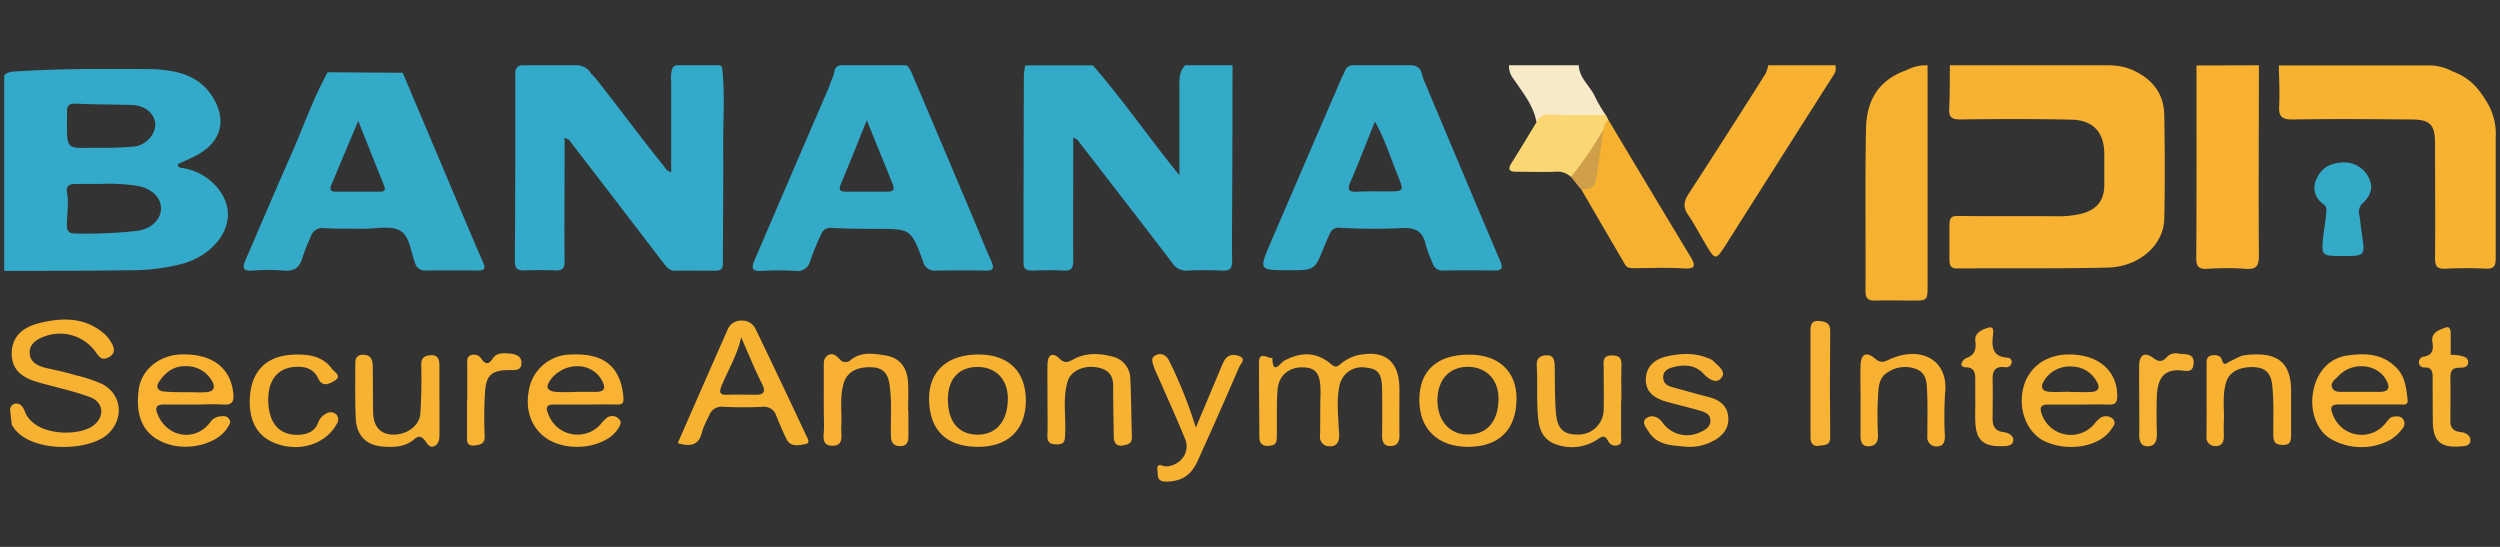 <svg id="Capa_1" data-name="Capa 1" xmlns="http://www.w3.org/2000/svg" viewBox="0 0 640 140"><rect x="0" y="0" width="640" height="140" fill="#333333" stroke="none"/><path d="M315.52,16.71q0,16.93-.08,33.88c0,5.38-.12,10.77,0,16.15,0,2-.55,2.61-2.5,2.53-3-.13-6-.17-8.92,0a4.21,4.21,0,0,1-3.95-2c-8-10.51-16.12-20.95-24.2-31.41-.17-.21-.49-.29-1.12-.65v4.53c0,9-.06,18,0,26.94,0,1.87-.41,2.69-2.45,2.58-2.65-.15-5.31-.08-8,0-1.35,0-2.28-.23-2.27-1.86q0-24.07.08-48.16a17.85,17.85,0,0,1,.38-2.49H279.8c7.68,8.85,14.34,18.51,22.13,28.13,0-7.8,0-15,0-22.17,0-2.09-.21-4.26,1.47-6Z" style="fill:#34aac9"/><path d="M546.11,18c5.19,2.41,7.85,6.22,7.94,11.41.15,8.87.2,17.75,0,26.62-.14,6.7-6.4,12.27-14.44,12.47-12.85.31-25.71.14-38.56.22-1.76,0-2-.76-2-2.61,0-3.12,0-5.43,0-8.16,0-2.5.62-2.68,2.47-2.66,8.39.09,16.78,0,25.17.07a24.31,24.31,0,0,0,6.32-.69c3.81-1,5.67-3.42,5.69-7.29,0-2.64,0-5.29,0-7.93,0-5.54-2.82-8.71-8.45-8.82-9.45-.2-18.9-.18-28.36-.05-2.27,0-3-.54-2.9-2.79.19-3.69.13-7.39.18-11.08h41a6.11,6.11,0,0,1,.86.06A14.45,14.45,0,0,1,546.11,18Z" style="fill:#f7b231"/><path d="M628.15,18.39c4.36,1.69,6.66,4.5,9,8.63a15.94,15.94,0,0,1,1.75,8.31c0,10.25,0,20.49,0,30.73,0,1.92-.37,2.79-2.43,2.72a99.35,99.35,0,0,0-10.21,0c-2.47.18-2.91-.7-2.89-2.88.1-9.71,0-19.43,0-29.14,0-4.82-1.17-6.12-5.94-6.17-10.19-.1-20.39-.17-30.58,0-2.7,0-3.51-.78-3.39-3.39.17-3.47,0-7-.09-10.44h38a12.32,12.32,0,0,1,6.4,1.49C627.86,18.26,628.07,18.32,628.15,18.39Z" style="fill:#f7b230"/><path d="M493.46,16.71V72.82c0,4.16,0,4.15-4,4.12-3.08,0-6.17-.1-9.24,0-1.83.06-2.66-.38-2.65-2.44.08-13.84-.14-27.69.13-41.52.13-6.79,2.76-12,9.5-14.69.27-.12.63-.23,1-.39a10.4,10.4,0,0,1,4.62-1.19Z" style="fill:#f7b130"/><path d="M578.28,16.71c0,16.24-.13,32.49,0,48.73,0,3-.92,3.55-3.56,3.37a69,69,0,0,0-9.54,0c-2.51.18-3-.76-2.93-3,.09-16.35.05-32.7.05-49.05Z" style="fill:#f8b131"/><path d="M469.86,16.71a3,3,0,0,1-.57,2.66Q455.7,40.72,442.17,62.11c-3,4.72-3,4.73-5.71.1-1.45-2.45-2.79-5-4.38-7.33-1.26-1.87-1-3.36.15-5.17q10-15.41,19.8-30.92a8.1,8.1,0,0,0,.61-2.08Z" style="fill:#f8b131"/><path d="M393.34,31.3c-.76-4.35-3.57-7.67-5.93-11.17a5.1,5.1,0,0,1-1.1-3.42h17.86c.12,3.39,3,5.36,4.24,8.22a37.5,37.5,0,0,0,2.68,4.56c-1.47,1.19-3.23.78-4.89.84C401.9,30.5,397.54,29.83,393.34,31.3Z" style="fill:#f7eac9"/><path d="M184.86,17.38a.78.78,0,0,0-.77-.67H173.41a1.39,1.39,0,0,0-1.27.78,8.06,8.06,0,0,0-.32,3.46c0,7.68,0,15.36,0,23.13-1.23-.31-1.55-1.16-2.05-1.79C164,35.2,158.67,27.84,153,20.73a12.72,12.72,0,0,0-1.77-1.95h0a1.33,1.33,0,0,0-.29-.51,4.29,4.29,0,0,0-3.37-1.56h-13.9a1.75,1.75,0,0,0-1.75,1.83l0,.73h0c0,15.84,0,31.67-.12,47.5,0,1.75.49,2.52,2.36,2.45q4-.15,8,0c2,.09,2.4-.68,2.37-2.56-.09-8.12,0-16.25,0-24.38V35.24c.68.35,1,.42,1.18.62q12.08,15.7,24.1,31.44c.79,1,1.5,2,3,2,3.4-.06,6.8,0,10.19,0,1.39,0,2.08-.25,2.07-1.93,0-10.23.13-20.47.07-30.7C185.13,30.21,185.62,23.78,184.86,17.38Z" style="fill:#33aac9"/><path d="M411.75,30.71q10.47,17.52,21,35c1.34,2.22,1.42,3.2-1.74,3-4.13-.26-8.28-.07-12.42-.07-1,0-2,.09-2.56-.88q-5.65-9.66-11.26-19.34c2.46-1.14,3.37-3.22,3.57-5.76A81.49,81.49,0,0,1,410,33.13C410.23,32.08,410.12,30.77,411.75,30.71Z" style="fill:#f7b130"/><path d="M3,108.67c-.13-1.18-.26-2.37-.38-3.55a1.6,1.6,0,0,1,1.65-1.82c.93.08,1.61.75,2.11,2.08,2.43,6.34,13.89,6.46,17.61,3.49,2.9-2.33,2.55-5.92-1-7.23-4.25-1.56-8.73-2.5-13.1-3.74C5.06,96.55,3,94.25,3,90.47S5.25,84,9.73,82.8c6-1.53,11.93-1.74,17,2.68A7.3,7.3,0,0,1,28,86.92c1.22,1.78,1.93,3.42-.22,4.56-1.61.86-2.32,0-3.09-1.1A11.3,11.3,0,0,0,11.43,86.1c-2,.72-3.84,1.9-3.84,4.16,0,2.49,2.17,3.49,4.43,4,2.47.54,4.94,1.07,7.36,1.8a37.93,37.93,0,0,1,6.8,2.26c5,2.64,5.63,8.81,1.52,12.72C22.69,115.79,6.77,116,3,108.67Z" style="fill:#f8b231"/><path d="M411.75,30.71a3.69,3.69,0,0,0-1.28,2.43c-1.79,4.71-3.92,9.2-8.31,12.17a5,5,0,0,0-4-1.34c-3.28.11-6.58,0-9.86,0-1.67,0-2.52-.38-1.38-2.19,2.2-3.48,4.3-7,6.45-10.52a3.13,3.13,0,0,1,3.15-1.94c4.86.17,9.73.1,14.6.13Z" style="fill:#fad773"/><path d="M599.69,65.53c-5.46,0-5.47,0-4.89-5.41.19-1.67.54-3.33.64-5,.06-1,.49-2-.65-2.87a5,5,0,0,1-1.64-6.67c1.36-2.94,4-4,7.06-4A6.92,6.92,0,0,1,606.62,46c1,2.36,0,4.33-1.72,6a2.88,2.88,0,0,0-.95,2.83c.28,1.66.43,3.34.68,5C605.5,65.55,605.5,65.55,599.69,65.53Z" style="fill:#34aac9"/><path d="M112.5,102.39c0,3,0,5.91,0,8.86,0,1.16-.13,2.48-1.38,3s-1.78-.78-2.4-1.57c-.81-1-1.61-1.2-2.65-.26-2.24,2-5,2.11-7.8,1.93-4.48-.28-7-2.78-7.2-7.25s-.12-9.07-.12-13.61c0-1.27,0-2.6,1.87-2.68,2-.08,2.58,1.19,2.61,2.81.07,4,0,8,.09,12,.06,3.59,1.87,5.55,5,5.64,3.63.1,6.91-2.27,7.1-5.43.24-4.1.34-8.23.22-12.33-.06-1.9.75-2.41,2.32-2.56,2-.19,2.31,1.08,2.33,2.59,0,3,0,5.9,0,8.86Z" style="fill:#f7b232"/><path d="M306.14,109.43l6.31-15a16.33,16.33,0,0,1,1.06-2.28c1-1.59,2.7-1.47,4-.86,1.48.69,0,1.92-.27,2.66q-5.18,12-10.59,23.94c-1.83,4-4.27,5.33-8.11,5.4-2.49,0-2.07-1.59-2.24-2.89-.29-2.2,1.36-1,2.12-1,3.69-.09,6.35-3.53,5-6.92-2.2-5.44-4.65-10.79-7-16.17a21.16,21.16,0,0,1-1-2.29c-.3-1.06-1-2.38.4-3.07s2.67-.12,3.44,1.31A116.53,116.53,0,0,1,304.65,105C305.09,106.18,305.44,107.36,306.14,109.43Z" style="fill:#f8b232"/><path d="M431.77,114.37c-3.65-.37-7.54-.23-9.8-4-.62-1-1.85-2.39-.47-3.33s3-.38,4.1,1.13a7.69,7.69,0,0,0,9.52,2.53c1.38-.61,2.79-1.37,2.74-3.11s-1.57-2.14-2.88-2.52c-2.73-.79-5.51-1.45-8.25-2.2-3.68-1-5.42-2.86-5.4-5.67,0-3,1.9-5.22,5.51-6s7.16-.92,10.62.58a3.17,3.17,0,0,1,1.12.6c1.16,1.26,3.45,2.64,2.1,4.34s-3.27.31-4.61-1.08c-2.27-2.38-5.07-2.36-7.95-1.58-1.26.34-2.39,1-2.34,2.6s1.13,2.13,2.44,2.48c3.06.83,6.09,1.72,9.15,2.49,2.55.64,4.57,1.94,5,4.6.49,3.08-1.14,5.28-3.81,6.66A12.7,12.7,0,0,1,431.77,114.37Z" style="fill:#f8b233"/><path d="M476.31,102.55c0-3.06-.11-6.13,0-9.19.14-2.77,1.49-3.38,3.6-1.66,1.11.91,1.85,1.25,3.32.53,8.14-4,15.65-.32,14.72,8.32a95.19,95.19,0,0,0-.06,11.08c0,1.42-.31,2.63-2,2.64a2.3,2.3,0,0,1-2.49-2.62c0-3.7.11-7.4-.05-11.09-.1-2.27,0-4.88-2.59-6a8,8,0,0,0-7.63.83c-2.35,1.44-2.22,4.2-2.37,6.56-.2,3.16-.12,6.34,0,9.5.06,1.71-.64,2.69-2.27,2.79-1.89.11-2.2-1.24-2.19-2.77,0-3,0-5.91,0-8.87Z" style="fill:#f8b130"/><path d="M232.55,105.17c0,2.22,0,4.43,0,6.65,0,1.56-.65,2.47-2.23,2.38s-2.18-.87-2.23-2.48c-.14-4.42.3-8.84-.37-13.27-.41-2.7-1.53-4.26-4.37-4.42-3.93-.22-6.49,1.19-7.34,4-1.13,3.73-.42,7.54-.65,11.31-.12,1.86.83,4.7-2.11,4.77-3.3.09-2.25-3-2.29-4.85-.13-5.06-.06-10.13-.07-15.19,0-1.16-.12-2.42,1.07-3.12,1.34-.78,2.2.24,3,1a1.89,1.89,0,0,0,2.82.2c2.72-2.18,5.86-1.64,8.85-1.17,3.73.58,5.66,3.11,5.85,7.17.11,2.31,0,4.64,0,7Z" style="fill:#f8b132"/><path d="M564.89,102.21c0-3,0-5.91,0-8.86,0-.94-.1-2,1.13-2.32s2.49,0,2.76,1c.54,2,1.36.76,2.14.44,1.27-.53,2.49-1.4,3.79-1.55,7-.8,11.92.71,11.81,9.37,0,3.69,0,7.38,0,11.07,0,1.59-.21,2.6-2.21,2.55-1.83-.05-2.32-.77-2.34-2.49-.05-4.31.21-8.63-.31-13-.33-2.73-1.55-4.2-4.38-4.41-3.59-.27-6.47,1.08-7.31,3.63-1.16,3.5-.48,7.11-.67,10.67-.06,1.16,0,2.32,0,3.48,0,1.54-.66,2.48-2.23,2.4a2.2,2.2,0,0,1-2.21-2.53C564.9,108.53,564.89,105.37,564.89,102.21Z" style="fill:#f8b131"/><path d="M415,102.59c0,3.06,0,6.12,0,9.18,0,.79.33,1.81-.77,2.17a2,2,0,0,1-2.49-.91c-.91-1.87-1.6-1.33-3-.4a11.75,11.75,0,0,1-9.16,1.49c-3.63-.81-5.31-2.93-5.75-6.57-.55-4.63-.15-9.28-.42-13.9-.12-2,.85-2.65,2.59-2.69s1.94,1.25,2,2.59c.08,3.9,0,7.8.28,11.69.27,4.46,1.91,6.07,5.63,6a6.43,6.43,0,0,0,6.63-6.61c.09-3.48,0-7,0-10.44,0-1.53-.44-3.23,2.2-3.2,2.44,0,2.38,1.39,2.34,3.11-.08,2.85,0,5.69,0,8.54Z" style="fill:#f6b232"/><path d="M268.16,102.42c0-3.06-.06-6.13,0-9.18.07-2.48,1.3-3.16,3.09-1.44,1.45,1.39,2.24.88,3.6.16,3.15-1.68,6.56-1.57,9.9-.68A5.87,5.87,0,0,1,289.36,97c.25,4.95.24,9.91.41,14.87.06,1.83-1.26,2-2.5,2.2-1.71.19-2.14-1-2.15-2.41-.05-4.32-.16-8.64-.15-13,0-3.08-1.82-4.29-4.52-4.67-3.16-.45-6.3,1.05-7.07,3.46-1.42,4.43-.45,9-.71,13.52-.07,1.38.14,2.82-2,2.79-1.63,0-2.61-.3-2.53-2.25C268.24,108.54,268.15,105.48,268.16,102.42Z" style="fill:#f8b232"/><path d="M76,90.77c3.53-.06,6.84.65,9,3.68.51.71,2.66,1.79.67,3-1.28.77-3.08,1.81-4.2-.55-1-2.15-2.76-3-5.12-3-4.93-.08-7.79,3.1-7.68,8.71.11,5.86,3,9,8,8.68,2.16-.14,3.92-.89,4.77-3.05a4,4,0,0,1,2-2.32,2.13,2.13,0,0,1,2.65.18,2,2,0,0,1,0,2.61c-2.5,4.48-8.17,6.7-13.76,5.34-5.36-1.3-8.13-4.75-8.38-10.42C63.7,95.31,67.93,90.77,76,90.77Z" style="fill:#f8b231"/><path d="M505.67,102.55c0-1.69,0-3.38,0-5.07s0-3.5-2.53-3.45c-.54,0-1.17-.4-1-.9a2.29,2.29,0,0,1,1.15-1.43c2.25-.76,2.66-2.2,2.39-4.41-.25-2.05,1.64-2.88,3.22-3.37s1.42.85,1.31,1.8c-.35,3-.26,5.59,3.72,5.85a1.08,1.08,0,0,1,1.05,1.31A1.43,1.43,0,0,1,513.28,94c-3-.35-3.23,1.42-3.17,3.7.09,3.06,0,6.13,0,9.19-.05,2,.44,3.46,2.84,3.74,1.12.13,2.57.89,2.45,2.09-.16,1.55-1.76,1.48-3.06,1.5-4.55.08-6.4-1.53-6.65-6-.1-1.89,0-3.8,0-5.7Z" style="fill:#f8b233"/><path d="M463.48,97.68c0-4.33,0-8.66,0-13,0-1.68.37-2.7,2.26-2.5,1.55.15,2.81.39,2.79,2.55q-.15,13.61,0,27.23c0,2.25-1.58,1.91-2.75,2.14-1.61.32-2.3-.58-2.29-2.18C463.51,107.18,463.48,102.43,463.48,97.68Z" style="fill:#f8b335"/><path d="M547.64,102.55c0-3.07-.06-6.13,0-9.19.06-2.49,1.46-3.3,3.47-1.81,1.52,1.12,2.44,1.22,3.69-.24a3.25,3.25,0,0,1,3-.78c1.64.24,4-.23,3.76,2.61-.21,2.49-2,1.74-3.61,1.66-3.77-.2-5.61,1.84-5.79,6.57-.13,3.27-.07,6.55,0,9.82,0,1.73-.52,3.06-2.36,3.06s-2.21-1.5-2.16-3.15c.07-2.85,0-5.7,0-8.55Z" style="fill:#f8b335"/><path d="M119.62,102.32c0-3,0-5.91,0-8.87,0-.9-.27-2,.86-2.49a2.28,2.28,0,0,1,2.8.93c1,1.47,1.84,1.45,2.82-.06s2.52-1.45,4-1.35,3.45.42,3.4,2.51-1.95,1.72-3.39,1.75c-4.24.08-5.67,1.3-5.94,5.68a99.72,99.72,0,0,0-.09,11.07c.11,2.2-1.2,2.41-2.7,2.55-2,.19-1.82-1.26-1.82-2.54v-9.18Z" style="fill:#f8b333"/><path d="M402.16,45.31a99.39,99.39,0,0,0,8.31-12.17c-.64,4.43-1.18,8.88-2,13.29-.35,1.9-2.1,2.07-3.76,2Z" style="fill:#d09f4a"/><path d="M629.88,110.6c-1.64-.18-2.53-.92-2.58-2.58,0-3.69.07-7.39,0-11.08,0-1.52.14-2.76,2.1-2.8,1.06,0,2.42,0,2.45-1.39s-1.45-1.58-2.57-1.8a13.36,13.36,0,0,0-1.9-.1h0c0-1.79,0-3.58,0-5.38,0-.91-.16-2-1.25-1.64-1.7.62-3.84,1.26-3.43,3.78.31,1.94.07,3.29-2.2,3.69a1.44,1.44,0,0,0-1.25,1.6,1.29,1.29,0,0,0,1.3,1.17c2.28-.09,2.21,1.42,2.21,3,0,3.69,0,7.39.05,11.08.09,4.72,2,6.46,6.73,6.14,1.16-.08,2.73,0,2.87-1.4S631.21,110.74,629.88,110.6Z" style="fill:#f7b231"/><path d="M358.25,99.64c0-7.23-3.75-10.2-10.83-8.67A11.13,11.13,0,0,0,343,93.33c-.8.63-1.23.7-2.11,0-3.65-3.13-7.49-3.41-11.94-1.09-1.22.54-3.11,4.08-3.23-.62h0c-1.22.23-3.41-1.93-3.42,1.27,0,6.34.07,12.67.1,19,0,2.38,1.68,2.46,3.3,2.1,1.28-.29,1.15-1.62,1.17-2.67.05-3.8-.09-7.62.17-11.41s2.95-6.06,6.8-5.86c3.11.17,4.2,1.74,4.21,6.11,0,.84,0,1.69-.06,2.53,0,3,0,5.92-.06,8.88a2.37,2.37,0,0,0,2.48,2.68c1.71.06,2.43-1.08,2.41-2.68,0-1-.1-1.9-.15-2.85-.16-3.26-.47-6.52.2-9.78a5.83,5.83,0,0,1,6.61-4.86c3.23.27,4.28,1.52,4.33,5.36q.09,6,0,12c0,1.61.45,2.82,2.23,2.75s2.25-1.21,2.22-2.84C358.2,107.46,358.26,103.55,358.25,99.64Z" style="fill:#f8b231"/><path d="M46.55,43c-.43-.06-1.09-.14-1-1,1.79-.84,3.64-1.57,5.34-2.56,5.13-3,6.91-7.62,4.46-12.92-2.31-5-6.52-7.6-11.77-8.36a29.56,29.56,0,0,0-5.74-.47c-11-.07-21.92-.14-32.87.54-1.37.08-2.77,0-3.89,1V69.34c10.62,0,21.23,0,31.84-.16A51.42,51.42,0,0,0,46.78,67.5c6.77-1.93,11.6-7.17,11.57-12.68S52.93,43.82,46.55,43ZM17.16,28.4c0-1.29.58-1.94,2.15-1.87,4.76.22,9.53.22,14.3.33,3.36.08,5.92,2.09,6.12,4.76s-2.33,5.62-5.49,5.9c-2.63.24-5.3.32-8,.32h-.63C16.36,37.75,17.16,39.3,17.16,28.4ZM35.31,59.07a112.23,112.23,0,0,1-16.19.7c-1.57,0-2-.8-2-2.18,0-2.83.57-5.64,0-8.5-.28-1.49.78-2,2.17-2,2.12,0,4.25,0,6.37,0a47.54,47.54,0,0,1,9.82.54c3.47.75,5.76,3,5.74,5.77S38.76,58.57,35.31,59.07Z" style="fill:#33aac9"/><path d="M123.68,67.19c-1.38-3.07-2.66-6.19-4-9.3Q111.4,38.27,103.1,18.63L83.88,18.5C80.26,25.07,77.79,32.13,74.79,39,70.81,48,66.94,57.12,63,66.21c-.72,1.68-1.47,3.3,1.68,3.06a48,48,0,0,1,8,0c2.76.25,4.08-.87,4.77-3.41a47.61,47.61,0,0,1,2.11-5.28A3.06,3.06,0,0,1,83,58.41c3.39.2,6.79.11,10.18.15,3.07,0,6.61-.85,9.06.39,2.69,1.37,2.83,5.4,4,8.3a2.59,2.59,0,0,0,2.79,2q6.69-.06,13.38,0C124,69.29,124.37,68.73,123.68,67.19ZM97.28,49.07c-3.81,0-7.62,0-11.43,0-1.21,0-1.49-.63-1.07-1.63,2.2-5.27,4.43-10.54,6.93-16.48,2.38,6,4.49,11.29,6.63,16.59C98.78,48.63,98.46,49.07,97.28,49.07Z" style="fill:#34aac9"/><path d="M384.09,66.94q-9.91-23.4-19.75-46.82h0c-.18-.61-.31-1.13-.45-1.58a2.62,2.62,0,0,0-2.52-1.83h-15a2.13,2.13,0,0,0-2.08,1.51c0,.15-.79,1.55-.79,1.68h0a3.26,3.26,0,0,0-.18.38q-9.08,21-18.11,42c-2.95,6.88-2.9,6.9,4.78,6.9,6.58,0,6.58,0,8.94-5.91.47-1.18,1-2.33,1.52-3.48a2.34,2.34,0,0,1,2.5-1.48,155.56,155.56,0,0,0,15.57.1c3.73-.26,5.78.7,6.51,4.43a38.3,38.3,0,0,0,1.68,4.41,2.56,2.56,0,0,0,2.82,2c4.35-.07,8.71-.06,13.06,0C384.53,69.27,384.78,68.57,384.09,66.94ZM354.74,49c-2.43,0-4.87-.06-7.29.08-2.09.12-2.64-.4-1.75-2.46,2.11-4.91,4-9.89,6.29-15.47,2.59,4.54,3.95,9.14,5.75,13.55S359.48,49,354.74,49Z" style="fill:#34aac9"/><path d="M253.76,66.83c-1.84-4.14-3.5-8.36-5.27-12.53q-7.56-17.88-15.15-35.76h0a10.81,10.81,0,0,0-.89-1.5.86.86,0,0,0-.68-.33H215.3A1.68,1.68,0,0,0,213.68,18a16.14,16.14,0,0,1-.57,2h0c-.46.92-.72,1.93-1.13,2.87q-9.39,21.76-18.74,43.56c-.86,2-1,3.14,1.82,2.92a70.51,70.51,0,0,1,8.6,0,3.27,3.27,0,0,0,3.75-2.56A69.73,69.73,0,0,1,210.2,60a2.48,2.48,0,0,1,2.71-1.65c3.81.2,7.63.23,11.45.24,8.82,0,8.87,0,11.95,8.35a3,3,0,0,0,3.23,2.33c4.25-.06,8.5-.07,12.74,0C254.47,69.32,254.51,68.55,253.76,66.83ZM227.08,49.07c-3.49,0-7,0-10.47,0-1.75,0-1.94-.54-1.31-2.05,2.15-5.1,4.18-10.24,6.6-16.23,2.44,6,4.57,11.22,6.67,16.45C229.16,48.72,228.46,49.09,227.08,49.07Z" style="fill:#34aac9"/><path d="M206.32,111.35c-4.23-9.07-8.55-18.1-12.88-27.12a3.82,3.82,0,0,0-3.63-2.16,3.68,3.68,0,0,0-3.53,2.3C182,94,177.81,103.62,173.5,113.44c3.31,1,5.49.57,6.25-3a25.56,25.56,0,0,1,1.77-4,3.35,3.35,0,0,1,3.69-2.29c3.29.14,6.59.16,9.88,0a3.31,3.31,0,0,1,3.65,2.32c.83,2,1.68,4.1,2.68,6.07s3.19,1.45,4.79,1.14C207.63,113.44,206.62,112,206.32,111.35Zm-12.78-10.29c-2.44,0-4.88-.1-7.32,0-1.82.06-2.22-.47-1.53-2.19,1.68-4.15,4.09-8,5.05-12.54,1.81,4.17,3.48,8.23,5.44,12.17C196,100.08,195.61,101.11,193.54,101.06Z" style="fill:#f8b231"/><path d="M41.81,103.56c2.76,0,5.52,0,8.29,0v0c2.33,0,4.69-.17,7,0,2.52.23,2.85-1,2.61-3-.75-6.51-5.46-10-13.2-9.83-5.76.15-10.34,3.93-11,9-1,7.67,1.68,12.3,8,14.11,5.43,1.54,12.34-.46,14.69-4.29.42-.67,1.09-1.39.44-2.3s-1.47-.72-2.32-.66a3.49,3.49,0,0,0-2.56,1.6C49.89,113.19,42.74,112,40.32,106,39.66,104.44,40,103.57,41.81,103.56Zm-1-5.94c1.55-2.31,3.59-3.87,6.48-3.88a7.55,7.55,0,0,1,6.91,3.66c1,1.7.66,2.84-1.45,3-1.68.11-3.38,0-5.06,0h-.14c-1.9,0-3.67,0-5.55-.17C40.39,100.05,39.76,99.14,40.78,97.62Z" style="fill:#f9b231"/><path d="M524.28,103.57c2.66,0,5.31,0,8,0v0c2.44,0,4.89-.09,7.33,0,1.72.09,2.39-.3,2.4-2.21,0-6.52-4.91-10.74-12.65-10.61-5.89.09-10.36,3.58-11.5,9-1.2,5.68,1.34,11.4,5.94,13.38,6,2.58,13.65,1.16,16.6-3.11.58-.84,1.5-1.77.46-2.8a2.56,2.56,0,0,0-3.25-.17,7.37,7.37,0,0,0-1.53,1.57A7.86,7.86,0,0,1,522.69,106C522.06,104.28,522.49,103.56,524.28,103.57Zm-1-6.12a7.65,7.65,0,0,1,6.92-3.62,7.32,7.32,0,0,1,6.5,3.75c1,1.49.65,2.67-1.36,2.77-1.78.08-3.58,0-5.37,0v-.06c-1.8,0-3.6.14-5.38,0S522.22,99.11,523.3,97.45Z" style="fill:#f8b231"/><path d="M141.83,103.56c2.65,0,5.3,0,8,0v0c2.65,0,5.3-.07,8,0,1.55.05,1.9-.35,1.75-2-.71-7.7-5-11.22-13.41-10.8a11,11,0,0,0-10.86,9.63c-1,5.91,1.75,11.09,7,13.06,5.79,2.18,13.26.44,15.92-3.7.54-.84,1.06-1.71.17-2.55a2.37,2.37,0,0,0-2.95-.32,9.87,9.87,0,0,0-1.74,1.79,7.93,7.93,0,0,1-13.39-2.81C139.6,104.24,140,103.52,141.83,103.56Zm-1-6.21c3.57-4.83,10.65-4.82,13.28.07.93,1.72.84,2.85-1.46,2.9-1.69,0-3.39,0-5.09,0h0a51.16,51.16,0,0,1-5.4,0C140.38,100.07,139.44,99.29,140.88,97.35Z" style="fill:#f9b231"/><path d="M598.71,103.55c2.66,0,5.31,0,8,0s5.1,0,7.64,0c.89,0,2.2.31,2-1.23-.37-2.9-.56-5.81-2.86-8.17-3.55-3.64-7.9-3.78-12.41-3.17-4.78.64-8,4.17-8.93,9.39-.88,4.92,1,10.13,4.8,12.14a15.64,15.64,0,0,0,15,.07,10.38,10.38,0,0,0,3-2.78,1.91,1.91,0,0,0,.33-2.34c-.59-1-1.59-.92-2.56-.8s-1.47,1.06-2.09,1.78a7.82,7.82,0,0,1-13.42-2.31C596.45,104.44,596.65,103.53,598.71,103.55Zm-.17-7.2c3.47-3.81,9.92-3.34,12.28.85,1,1.71,1,3.09-1.53,3.11h-5.08v0c-1.38,0-2.76,0-4.14,0-1.15,0-2.55.18-3.05-1.11S597.81,97.15,598.54,96.35Z" style="fill:#f9b231"/><path d="M376.07,90.79c-8.24,0-12.72,4.12-12.72,11.6s4.75,12,12.46,12c8,0,12.42-4.47,12.42-12.38C388.23,95,383.59,90.76,376.07,90.79Zm-.38,20.45c-4.64,0-7.77-3.64-7.71-8.92s3.24-8.57,8.13-8.41c4.6.15,7.62,3.52,7.51,8.38C383.5,108,380.62,111.27,375.69,111.24Z" style="fill:#f8b231"/><path d="M250.84,90.75c-8.14-.13-13.16,4.16-13,11.64s4.12,11.82,12.1,12,12.62-4.25,12.68-11.7S258.35,90.88,250.84,90.75ZM258,102.68c-.25,5.54-3.24,8.72-8,8.59s-7.49-3.56-7.33-9.45c.13-5.09,3.07-8,7.87-7.88S258.26,97.59,258,102.68Z" style="fill:#f8b232"/></svg>
